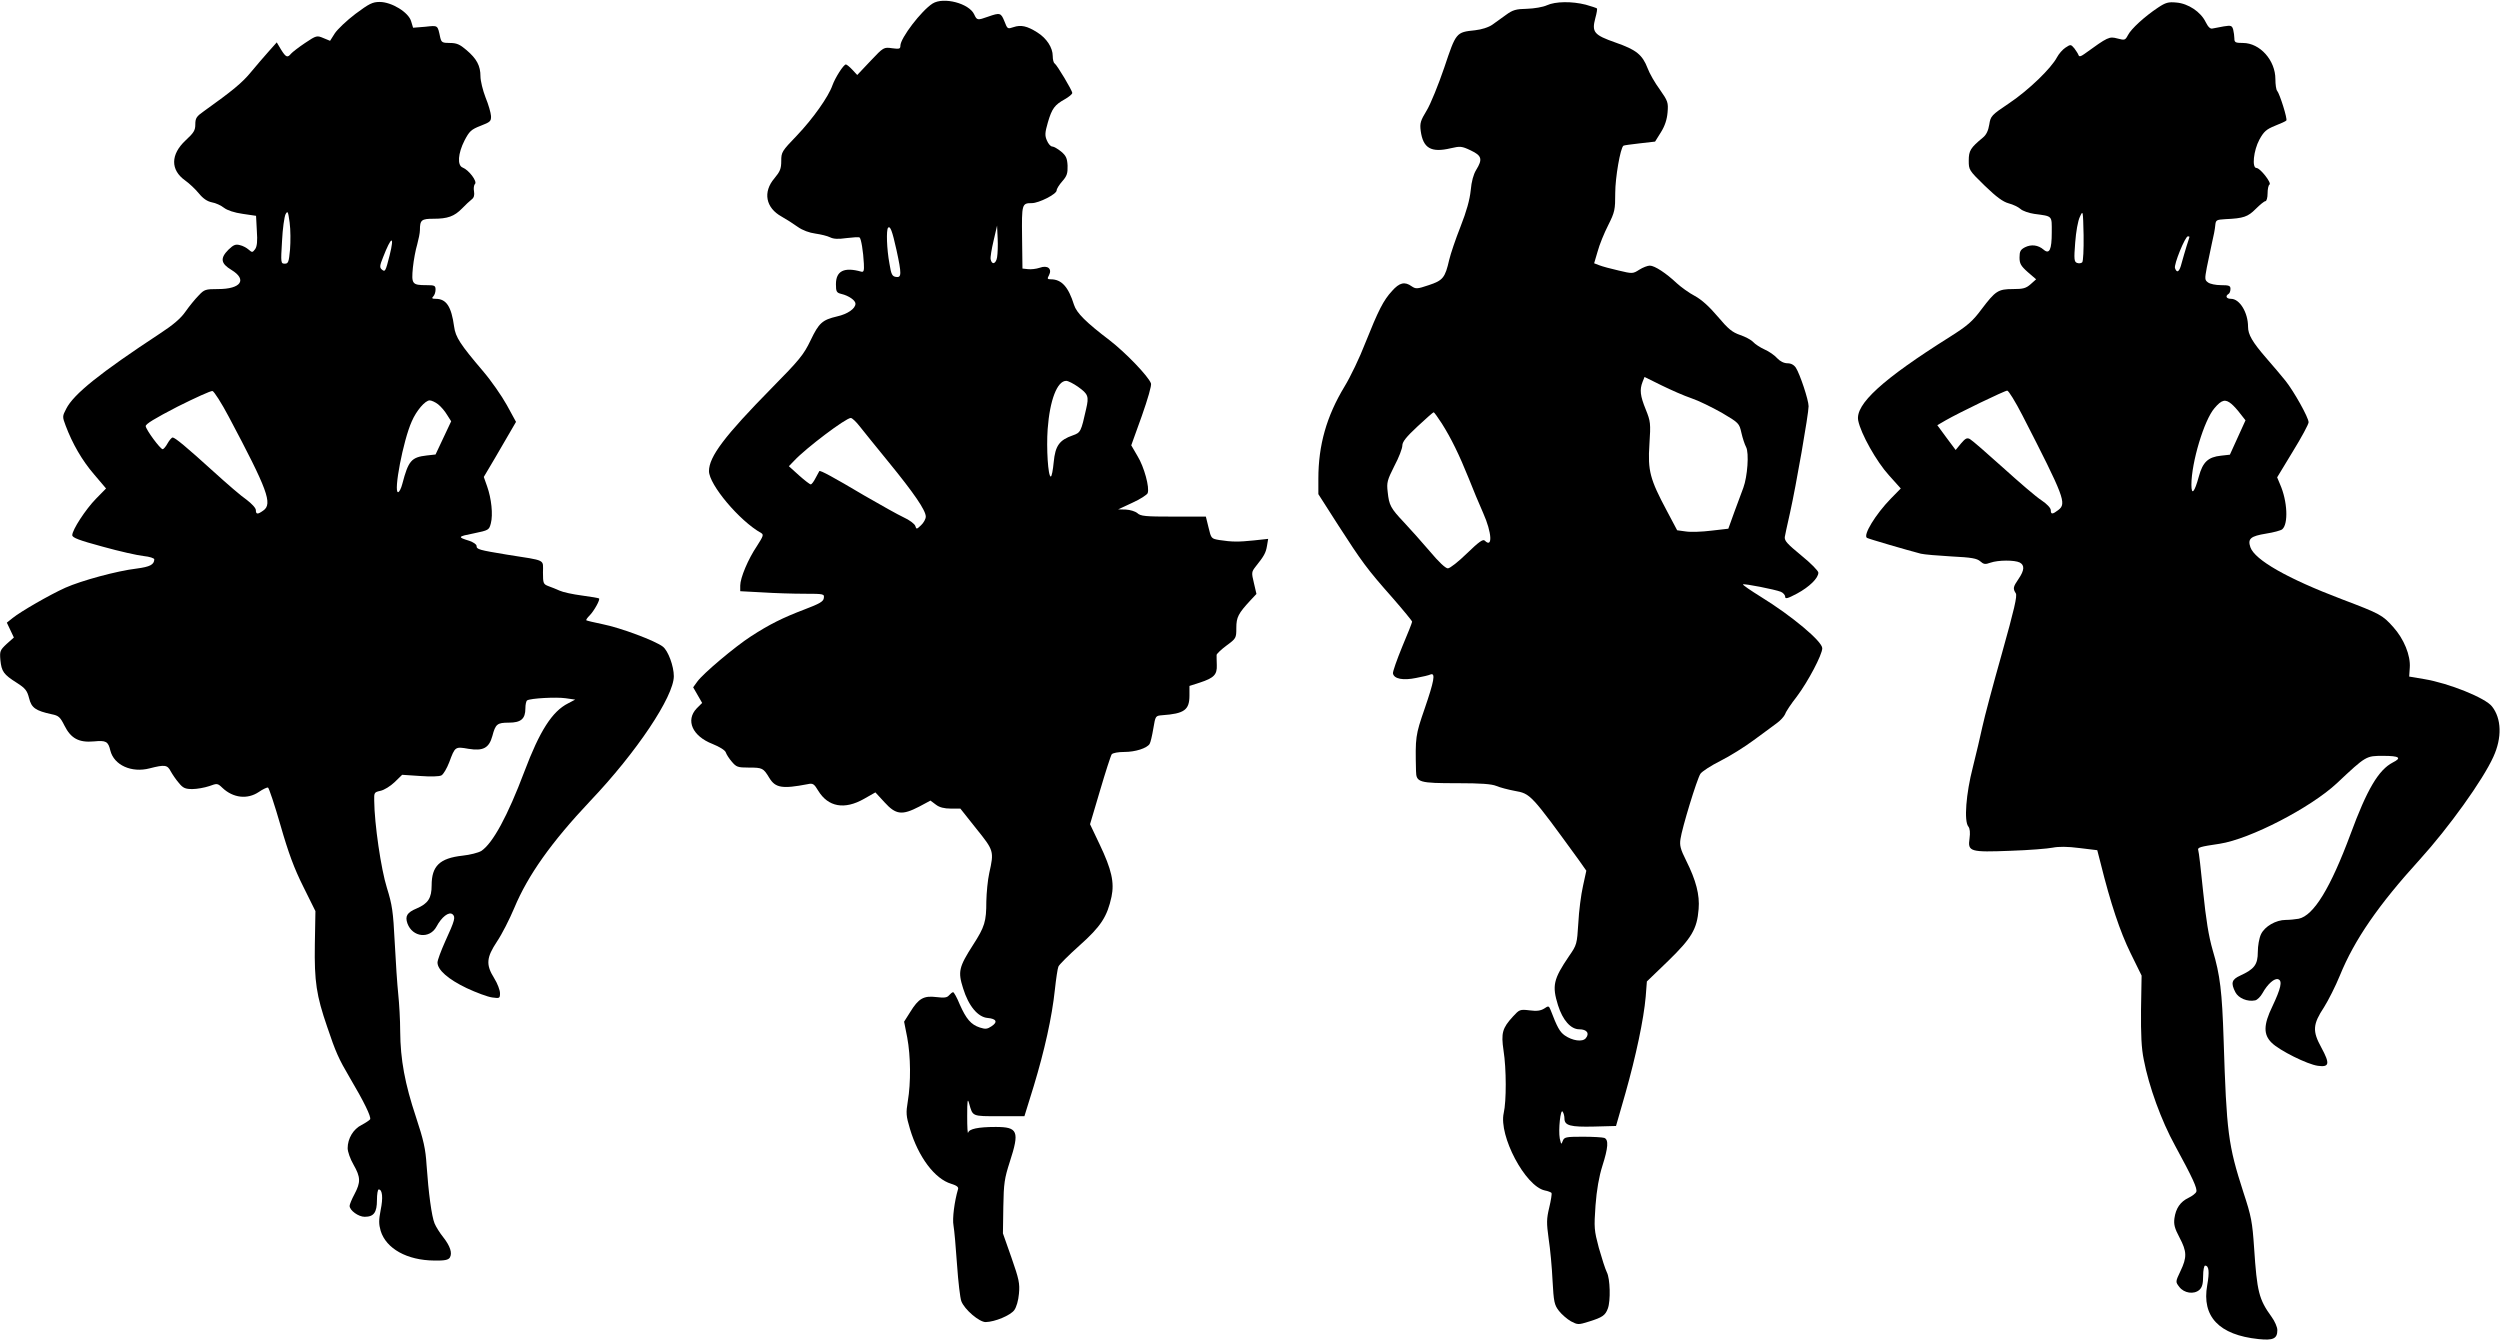  <svg version="1.0" xmlns="http://www.w3.org/2000/svg"
 width="1280pt" height="686pt" viewBox="0 0 1280 686"
 preserveAspectRatio="xMidYMid meet"><g transform="translate(0,686) scale(0.1,-0.1)"
fill="#000000" stroke="none">
<path d="M4775 6842 c-57 -36 -165 -177 -165 -216 0 -16 -5 -18 -42 -13 -43 6
-44 6 -111 -65 l-68 -72 -25 27 c-14 15 -29 27 -33 27 -12 0 -55 -68 -69 -107
-20 -58 -100 -171 -182 -257 -77 -80 -80 -85 -80 -130 0 -40 -6 -54 -35 -89
-60 -70 -45 -151 37 -196 23 -13 61 -37 83 -53 24 -17 59 -30 90 -34 28 -4 61
-12 75 -19 18 -9 42 -10 84 -4 33 4 63 6 67 3 8 -5 19 -72 22 -134 2 -36 -1
-44 -13 -41 -88 25 -130 4 -130 -64 0 -38 3 -44 28 -50 38 -9 72 -33 72 -50 0
-25 -40 -53 -94 -65 -76 -18 -93 -33 -136 -123 -35 -73 -57 -100 -198 -243
-242 -246 -322 -352 -322 -426 0 -69 156 -255 267 -317 14 -8 11 -16 -21 -66
-46 -68 -86 -164 -86 -203 l0 -29 113 -6 c61 -4 158 -7 215 -7 101 0 103 -1
100 -22 -2 -18 -22 -29 -98 -58 -113 -43 -181 -77 -275 -138 -82 -53 -246
-191 -275 -232 l-21 -29 23 -40 23 -40 -28 -28 c-58 -61 -22 -142 81 -182 37
-15 64 -32 68 -43 3 -10 17 -32 31 -48 23 -27 30 -30 86 -30 71 0 75 -2 106
-53 31 -51 66 -57 196 -32 27 6 33 2 54 -33 51 -84 135 -99 235 -42 l58 33 47
-51 c58 -64 90 -67 177 -22 l58 31 28 -21 c18 -14 43 -20 76 -20 l49 0 81
-102 c91 -113 92 -116 67 -228 -8 -36 -14 -101 -15 -145 0 -103 -8 -130 -68
-223 -73 -114 -78 -137 -51 -222 28 -91 76 -148 126 -152 45 -4 53 -21 19 -43
-21 -14 -31 -15 -59 -6 -46 15 -70 44 -103 118 -14 35 -30 63 -34 63 -4 0 -13
-7 -21 -16 -10 -12 -24 -14 -65 -9 -65 8 -91 -7 -134 -77 l-31 -49 16 -81 c18
-96 19 -232 3 -326 -10 -61 -9 -75 11 -142 43 -144 127 -256 211 -281 29 -9
39 -17 35 -28 -18 -61 -30 -151 -23 -186 4 -22 12 -112 18 -200 6 -88 16 -172
22 -187 16 -43 93 -108 125 -107 47 1 126 34 146 61 11 15 21 49 24 84 5 53 0
75 -38 184 l-44 125 2 136 c2 121 6 146 33 230 51 157 42 179 -72 179 -90 0
-136 -10 -141 -29 -3 -9 -5 29 -5 84 0 82 2 94 10 65 19 -67 13 -65 154 -65
l129 0 48 155 c55 182 93 351 108 493 6 56 14 109 18 118 3 9 52 58 108 108
110 98 142 148 164 250 15 73 1 138 -61 268 l-49 103 51 172 c28 95 55 179 60
186 6 7 33 12 65 12 56 0 115 19 129 41 5 8 13 43 19 79 11 65 11 65 45 68
114 8 140 27 140 101 l0 49 53 17 c73 24 89 41 87 90 -1 22 -1 45 -1 52 1 6
24 28 51 48 49 36 50 38 50 90 0 55 10 74 73 142 l30 32 -13 56 c-13 53 -12
57 8 83 44 55 53 71 59 107 l6 36 -74 -8 c-79 -8 -110 -8 -176 2 -41 7 -42 8
-55 63 l-14 57 -166 0 c-144 0 -168 2 -185 18 -11 9 -37 17 -59 18 l-39 1 73
34 c40 18 75 41 78 49 11 28 -18 135 -52 190 l-32 55 54 150 c31 88 51 157 47
167 -13 36 -129 157 -212 221 -121 92 -169 140 -182 181 -29 93 -64 131 -119
131 -18 0 -19 3 -9 21 17 33 -7 53 -48 38 -18 -6 -44 -9 -60 -7 l-28 3 -2 160
c-2 171 -1 175 50 175 36 0 127 46 127 65 0 8 13 29 29 47 24 27 28 41 27 80
-2 38 -8 51 -33 72 -17 14 -38 26 -46 26 -8 0 -20 14 -27 31 -11 25 -10 40 5
92 21 72 35 90 87 119 21 12 38 26 38 32 0 13 -78 143 -90 151 -6 3 -10 21
-10 38 0 43 -31 91 -79 121 -52 33 -84 40 -122 27 -30 -10 -31 -10 -46 29 -18
45 -23 46 -83 25 -56 -20 -58 -19 -72 11 -26 57 -157 91 -213 56z m-185 -1262
c27 -124 26 -142 -2 -138 -20 3 -25 12 -34 68 -14 75 -17 173 -7 184 11 11 21
-15 43 -114z m515 -38 c-6 -34 -27 -40 -33 -9 -2 9 5 52 15 94 l18 78 3 -65
c2 -36 0 -80 -3 -98z m414 -662 c53 -38 57 -49 42 -114 -26 -116 -28 -121 -68
-135 -69 -24 -90 -53 -98 -137 -4 -41 -10 -74 -15 -74 -14 0 -23 145 -16 243
11 149 49 247 95 247 10 0 37 -14 60 -30z m-1118 -202 c19 -24 85 -106 148
-183 130 -159 191 -248 191 -280 0 -12 -11 -32 -24 -44 -23 -22 -24 -22 -30
-3 -4 10 -30 30 -59 43 -28 13 -119 64 -202 112 -160 95 -225 130 -230 125 -1
-2 -10 -18 -19 -35 -9 -18 -20 -33 -25 -33 -5 0 -32 21 -60 46 l-52 47 28 29
c61 65 264 218 289 218 7 0 27 -19 45 -42z"/>
<path d="M1820 6789 c-45 -34 -92 -79 -106 -100 l-24 -38 -34 14 c-33 14 -36
14 -94 -25 -33 -22 -65 -47 -72 -55 -18 -22 -26 -19 -51 21 l-22 37 -41 -46
c-23 -25 -63 -73 -91 -106 -44 -54 -95 -96 -242 -201 -37 -26 -43 -35 -43 -67
0 -31 -8 -43 -50 -82 -77 -72 -78 -151 -2 -205 20 -14 52 -44 70 -66 22 -27
43 -41 67 -46 19 -3 47 -16 62 -28 17 -13 53 -25 96 -31 l68 -10 4 -76 c4 -55
1 -81 -9 -95 -13 -17 -15 -18 -33 -2 -10 9 -30 20 -45 23 -22 6 -33 1 -58 -23
-44 -44 -40 -71 15 -104 82 -50 49 -98 -68 -98 -65 0 -71 -2 -100 -33 -18 -18
-48 -55 -67 -82 -24 -35 -64 -69 -130 -112 -310 -204 -443 -311 -481 -386 -20
-38 -20 -41 -3 -86 35 -93 84 -178 145 -249 l62 -73 -51 -52 c-54 -55 -122
-160 -122 -187 0 -13 34 -26 156 -59 86 -24 180 -45 210 -48 30 -3 54 -11 54
-17 -1 -27 -22 -38 -90 -47 -102 -12 -284 -62 -365 -98 -82 -37 -229 -122
-270 -155 l-30 -24 18 -38 18 -38 -37 -33 c-34 -32 -36 -37 -32 -83 6 -58 16
-73 84 -116 44 -28 53 -40 63 -79 12 -49 33 -64 116 -82 35 -7 43 -14 65 -58
33 -66 74 -88 151 -81 62 6 73 0 84 -47 19 -75 109 -115 201 -91 78 20 91 18
108 -15 9 -16 27 -43 42 -60 21 -26 33 -31 69 -31 23 0 62 7 86 15 41 15 43
15 68 -9 55 -52 128 -60 186 -21 20 14 42 24 47 23 5 -2 34 -89 64 -193 41
-143 70 -221 117 -315 l62 -125 -3 -170 c-3 -191 8 -262 63 -422 44 -131 59
-164 116 -261 71 -120 111 -201 104 -213 -4 -5 -23 -18 -44 -29 -42 -21 -71
-69 -71 -119 0 -17 13 -55 30 -84 37 -65 37 -90 5 -151 -14 -26 -25 -53 -25
-60 0 -23 45 -56 77 -56 47 0 63 22 63 86 0 30 4 54 9 54 19 0 23 -43 10 -105
-10 -52 -10 -72 0 -107 28 -91 135 -151 275 -152 52 -1 71 3 79 15 14 23 2 59
-34 105 -17 21 -37 53 -44 70 -15 36 -31 156 -41 299 -5 82 -15 127 -54 245
-57 171 -80 295 -81 439 0 58 -5 144 -10 191 -5 47 -13 166 -18 265 -8 159
-13 192 -40 279 -30 95 -64 328 -65 446 -1 42 0 44 32 51 19 4 51 24 72 44
l39 38 91 -6 c55 -4 99 -3 110 3 10 5 28 36 40 67 30 81 30 81 99 69 75 -12
105 4 122 66 16 61 25 68 84 68 62 0 85 19 85 73 0 20 4 38 9 41 17 11 150 18
197 11 l49 -7 -36 -19 c-82 -41 -146 -142 -224 -349 -86 -228 -162 -368 -221
-407 -15 -9 -58 -20 -96 -24 -117 -13 -158 -53 -158 -152 0 -65 -18 -93 -76
-118 -50 -21 -61 -39 -48 -77 26 -71 114 -81 149 -16 26 49 63 78 82 63 16
-14 13 -29 -38 -140 -21 -47 -39 -95 -39 -107 0 -38 55 -86 149 -131 49 -23
108 -45 131 -48 38 -5 40 -5 40 22 0 15 -13 50 -30 77 -43 69 -40 105 15 188
25 37 64 114 88 171 70 168 190 337 389 548 237 249 428 535 428 639 0 51 -29
130 -56 151 -38 30 -217 97 -308 115 -44 9 -81 18 -84 20 -2 3 5 13 17 25 22
22 55 81 48 87 -2 2 -42 9 -88 15 -46 6 -97 17 -114 25 -16 7 -42 18 -57 23
-26 10 -28 14 -28 70 0 69 20 59 -183 91 -145 24 -157 27 -157 45 0 8 -17 19
-37 26 -62 19 -60 22 22 38 77 16 79 17 88 51 12 45 3 128 -19 190 l-17 48 58
98 c32 55 69 118 82 141 l25 43 -47 86 c-26 47 -81 126 -123 175 -115 135
-140 173 -147 227 -14 103 -40 142 -94 142 -19 0 -22 3 -13 12 7 7 12 22 12
35 0 21 -5 23 -47 23 -73 0 -77 6 -69 90 4 39 14 92 22 118 7 26 14 59 14 74
0 52 8 58 70 58 72 0 106 12 146 53 17 18 39 38 49 46 12 9 15 22 12 41 -3 15
-1 32 5 38 13 13 -32 72 -63 84 -29 11 -24 73 9 138 25 48 34 57 83 76 49 19
54 23 53 50 -1 16 -13 59 -28 95 -14 36 -26 85 -26 108 0 54 -19 90 -72 135
-34 29 -50 36 -85 36 -38 0 -43 3 -49 28 -14 65 -10 62 -77 55 l-62 -5 -10 33
c-13 46 -100 99 -161 99 -37 0 -54 -9 -124 -61z m-335 -1206 c-6 -65 -9 -73
-27 -73 -20 0 -21 3 -14 116 3 64 12 125 18 137 11 20 13 15 21 -43 5 -36 5
-98 2 -137z m510 -30 c-21 -83 -23 -87 -40 -73 -12 10 -11 20 6 62 43 111 60
116 34 11z m-823 -828 c198 -373 225 -445 176 -479 -29 -21 -38 -20 -38 2 0
11 -21 33 -47 53 -27 18 -102 83 -168 143 -141 128 -199 176 -211 176 -5 0
-17 -14 -26 -30 -9 -17 -21 -30 -25 -30 -13 1 -85 99 -87 118 -1 11 47 40 163
100 90 45 171 82 179 80 8 -2 46 -61 84 -133z m1071 65 c14 -11 35 -35 46 -54
l21 -33 -40 -85 -40 -85 -45 -5 c-79 -9 -94 -27 -125 -145 -6 -24 -16 -43 -22
-43 -24 0 26 264 70 362 24 56 69 108 92 108 9 0 29 -9 43 -20z"/>
<path d="M7920 6833 c-19 -9 -65 -17 -102 -18 -56 -1 -73 -6 -107 -31 -23 -16
-55 -39 -71 -51 -19 -13 -53 -24 -88 -28 -97 -10 -97 -11 -157 -190 -30 -88
-70 -187 -90 -220 -32 -53 -36 -65 -31 -105 12 -89 53 -113 154 -89 48 11 56
11 102 -11 57 -27 62 -45 28 -100 -14 -23 -24 -59 -28 -105 -5 -48 -21 -106
-52 -185 -25 -63 -51 -140 -58 -170 -21 -92 -32 -106 -105 -130 -59 -20 -66
-20 -87 -6 -36 26 -63 19 -101 -24 -44 -48 -69 -97 -137 -267 -28 -73 -76
-173 -106 -222 -92 -152 -134 -300 -134 -472 l0 -79 101 -158 c122 -189 147
-224 278 -372 55 -63 101 -119 101 -123 0 -5 -23 -63 -51 -129 -27 -66 -49
-128 -47 -136 5 -28 52 -37 119 -23 33 6 66 14 74 18 26 9 17 -36 -31 -176
-47 -136 -48 -145 -44 -319 1 -58 15 -62 214 -62 118 0 173 -4 197 -14 19 -8
61 -19 93 -25 83 -15 82 -14 330 -355 l38 -54 -17 -78 c-10 -44 -21 -129 -24
-190 -7 -108 -7 -111 -48 -170 -80 -118 -87 -151 -56 -251 24 -76 65 -123 109
-123 39 0 54 -21 33 -46 -17 -20 -68 -13 -108 15 -25 18 -38 41 -72 130 -9 22
-11 22 -33 7 -18 -11 -38 -14 -75 -9 -49 6 -52 4 -85 -32 -54 -59 -61 -84 -48
-173 15 -94 15 -261 1 -321 -26 -116 110 -374 210 -396 17 -3 33 -10 35 -13 2
-4 -3 -38 -12 -75 -14 -59 -14 -78 -3 -159 8 -51 17 -148 20 -214 6 -110 9
-125 33 -156 14 -18 42 -42 61 -53 35 -18 37 -19 94 -1 67 21 82 31 95 66 15
39 12 154 -5 186 -8 16 -26 72 -41 125 -24 91 -25 102 -17 217 6 80 18 148 35
202 30 94 33 135 10 144 -9 3 -58 6 -110 6 -88 0 -95 -2 -103 -22 -7 -20 -8
-18 -15 13 -8 44 4 156 15 137 5 -7 9 -23 9 -35 0 -36 31 -44 152 -41 l112 3
48 167 c54 191 94 380 104 495 l6 78 109 105 c120 117 148 163 156 266 6 72
-13 146 -64 248 -29 58 -34 77 -29 110 8 57 84 306 102 334 8 12 54 42 102 66
48 24 125 72 172 107 47 34 100 74 118 87 18 13 37 34 42 46 4 13 31 53 60 90
57 76 130 214 130 247 0 35 -155 165 -314 263 -53 33 -94 61 -92 64 6 5 164
-26 194 -38 12 -5 22 -17 22 -25 0 -13 12 -10 61 16 63 34 109 79 109 107 0 9
-38 48 -85 86 -75 62 -88 76 -87 96 0 3 12 59 27 125 31 139 95 506 95 545 0
32 -44 164 -65 197 -10 15 -25 23 -43 23 -18 0 -38 10 -53 26 -13 15 -42 35
-65 45 -22 10 -48 27 -58 38 -10 11 -40 27 -67 36 -40 14 -60 30 -114 94 -44
52 -83 87 -118 106 -29 15 -70 45 -92 65 -54 51 -113 90 -138 90 -11 0 -35 -9
-54 -21 -33 -21 -35 -21 -106 -4 -40 9 -84 21 -99 27 l-26 10 18 61 c9 34 34
95 54 134 34 68 36 79 36 165 0 78 26 230 42 242 2 2 39 7 83 12 l79 9 30 48
c20 32 31 65 34 102 4 50 2 57 -40 117 -25 34 -53 83 -62 108 -27 70 -58 95
-164 132 -111 39 -123 53 -104 125 7 25 11 48 8 50 -2 2 -28 11 -57 19 -71 18
-155 17 -199 -3z m740 -2012 c36 -12 105 -46 155 -74 88 -52 90 -54 101 -103
6 -27 17 -60 24 -73 16 -30 7 -151 -14 -208 -8 -21 -29 -77 -46 -124 l-31 -86
-87 -10 c-48 -6 -107 -8 -131 -4 l-44 6 -53 100 c-86 161 -98 205 -89 340 7
108 6 117 -19 179 -28 69 -32 100 -16 141 l10 25 87 -43 c49 -24 117 -54 153
-66z m-1278 -129 c48 -76 89 -160 137 -279 21 -54 55 -135 75 -180 45 -101 49
-182 8 -141 -9 9 -30 -6 -91 -65 -43 -42 -87 -77 -98 -77 -12 0 -47 33 -93 88
-41 48 -100 114 -131 147 -69 73 -77 88 -84 156 -6 49 -2 61 34 133 23 43 41
90 41 105 0 19 20 44 78 98 42 39 79 72 82 72 3 1 21 -25 42 -57z"/>
<path d="M11049 6821 c-68 -45 -138 -109 -154 -141 -14 -26 -16 -27 -54 -17
-42 11 -47 9 -170 -80 -18 -13 -26 -14 -29 -5 -2 6 -12 22 -21 34 -18 21 -19
22 -46 4 -15 -10 -34 -32 -43 -49 -30 -57 -145 -168 -243 -234 -94 -63 -97
-67 -104 -111 -5 -31 -15 -52 -32 -66 -64 -53 -73 -67 -73 -118 0 -48 1 -50
82 -129 60 -58 93 -82 122 -90 23 -6 50 -19 61 -29 11 -10 43 -21 70 -25 96
-13 90 -7 90 -95 0 -89 -12 -114 -42 -88 -28 24 -63 28 -95 12 -23 -12 -28
-21 -28 -52 0 -31 6 -43 42 -75 l43 -37 -28 -25 c-24 -21 -38 -25 -90 -25 -77
0 -90 -9 -162 -104 -46 -62 -72 -84 -162 -141 -345 -217 -485 -345 -469 -428
13 -67 94 -211 157 -280 l61 -68 -51 -52 c-78 -80 -144 -188 -122 -201 8 -5
210 -64 276 -81 17 -4 87 -10 157 -14 102 -5 130 -10 147 -25 17 -15 25 -17
52 -7 40 14 124 14 150 1 26 -14 24 -40 -6 -84 -28 -41 -30 -49 -14 -74 8 -13
-8 -82 -71 -307 -45 -159 -90 -328 -100 -375 -10 -47 -32 -140 -49 -208 -35
-135 -46 -277 -23 -304 8 -10 10 -31 6 -61 -10 -68 3 -71 211 -63 93 3 190 11
215 16 30 6 76 6 137 -2 l91 -11 17 -66 c51 -206 100 -352 153 -460 l57 -116
-3 -175 c-1 -127 2 -197 14 -255 26 -137 90 -313 160 -440 92 -169 115 -220
109 -237 -3 -8 -21 -22 -40 -31 -42 -20 -65 -54 -72 -105 -4 -31 1 -51 26 -98
38 -72 39 -101 5 -172 -26 -55 -26 -55 -6 -81 24 -32 75 -40 103 -15 14 13 19
31 19 71 0 30 5 53 10 53 20 0 23 -32 11 -100 -29 -161 61 -255 262 -276 76
-8 97 2 97 46 0 15 -13 45 -29 67 -66 91 -75 129 -90 354 -9 132 -14 161 -55
285 -78 242 -86 305 -101 779 -8 248 -18 333 -56 460 -21 73 -34 155 -49 300
-11 110 -22 206 -25 212 -5 14 8 18 110 33 155 24 465 184 600 310 150 141
149 140 237 140 83 0 97 -10 49 -34 -73 -38 -132 -138 -216 -366 -103 -277
-189 -418 -266 -434 -17 -3 -47 -6 -66 -6 -50 0 -108 -33 -127 -74 -9 -19 -16
-59 -16 -90 0 -65 -18 -88 -90 -121 -44 -20 -49 -38 -25 -85 16 -31 62 -50
101 -42 11 2 28 19 38 37 26 47 62 79 81 71 22 -8 13 -47 -31 -140 -45 -93
-46 -143 -3 -185 39 -39 183 -111 237 -118 59 -8 62 11 17 94 -46 84 -44 118
14 206 22 35 59 108 81 162 75 184 197 361 410 595 147 162 323 407 376 525
45 98 42 196 -7 258 -34 44 -221 119 -347 140 l-77 13 3 45 c5 63 -30 148 -85
209 -55 61 -65 67 -263 142 -279 106 -445 201 -468 266 -15 44 1 57 81 70 38
6 75 16 82 22 32 27 27 144 -11 230 l-15 36 80 132 c45 73 81 140 81 150 0 24
-75 158 -118 212 -20 25 -64 77 -99 117 -71 82 -93 120 -93 160 0 73 -43 143
-87 143 -24 0 -31 14 -13 25 6 3 10 15 10 26 0 16 -7 19 -48 19 -27 0 -57 6
-67 14 -17 12 -17 18 -6 77 7 35 19 91 26 124 8 33 16 74 17 90 3 29 5 30 53
33 92 4 114 12 154 52 22 22 44 40 50 40 6 0 11 18 11 39 0 22 4 43 10 46 12
8 -48 85 -67 85 -24 0 -15 89 15 145 23 42 36 53 80 71 28 11 55 23 58 27 7 7
-34 137 -47 152 -5 5 -9 32 -9 60 0 96 -79 185 -166 185 -39 0 -44 3 -44 23 0
12 -3 32 -6 45 -6 21 -11 23 -48 17 -22 -4 -48 -9 -58 -11 -11 -3 -22 7 -35
33 -25 52 -89 95 -150 100 -41 4 -55 0 -94 -26z m-388 -1304 c-5 -5 -17 -7
-27 -3 -14 6 -16 17 -9 104 4 55 14 112 24 132 16 35 16 34 19 -94 1 -74 -2
-134 -7 -139z m549 130 c0 -2 -7 -23 -15 -48 -7 -24 -19 -63 -25 -86 -11 -45
-24 -54 -34 -26 -7 18 52 163 66 163 4 0 8 -1 8 -3z m-855 -914 c215 -419 227
-451 184 -484 -30 -23 -39 -24 -39 -1 0 11 -20 32 -47 50 -27 17 -115 93 -198
168 -82 74 -158 140 -169 146 -15 8 -23 4 -46 -23 l-27 -33 -47 63 -47 64 43
25 c68 39 302 152 315 152 7 0 42 -57 78 -127z m1070 59 c11 -9 32 -32 46 -51
l26 -33 -40 -88 -40 -88 -45 -5 c-67 -7 -94 -33 -114 -107 -22 -81 -38 -99
-38 -42 0 114 65 331 118 392 37 44 56 48 87 22z"/>
</g>
</svg>
